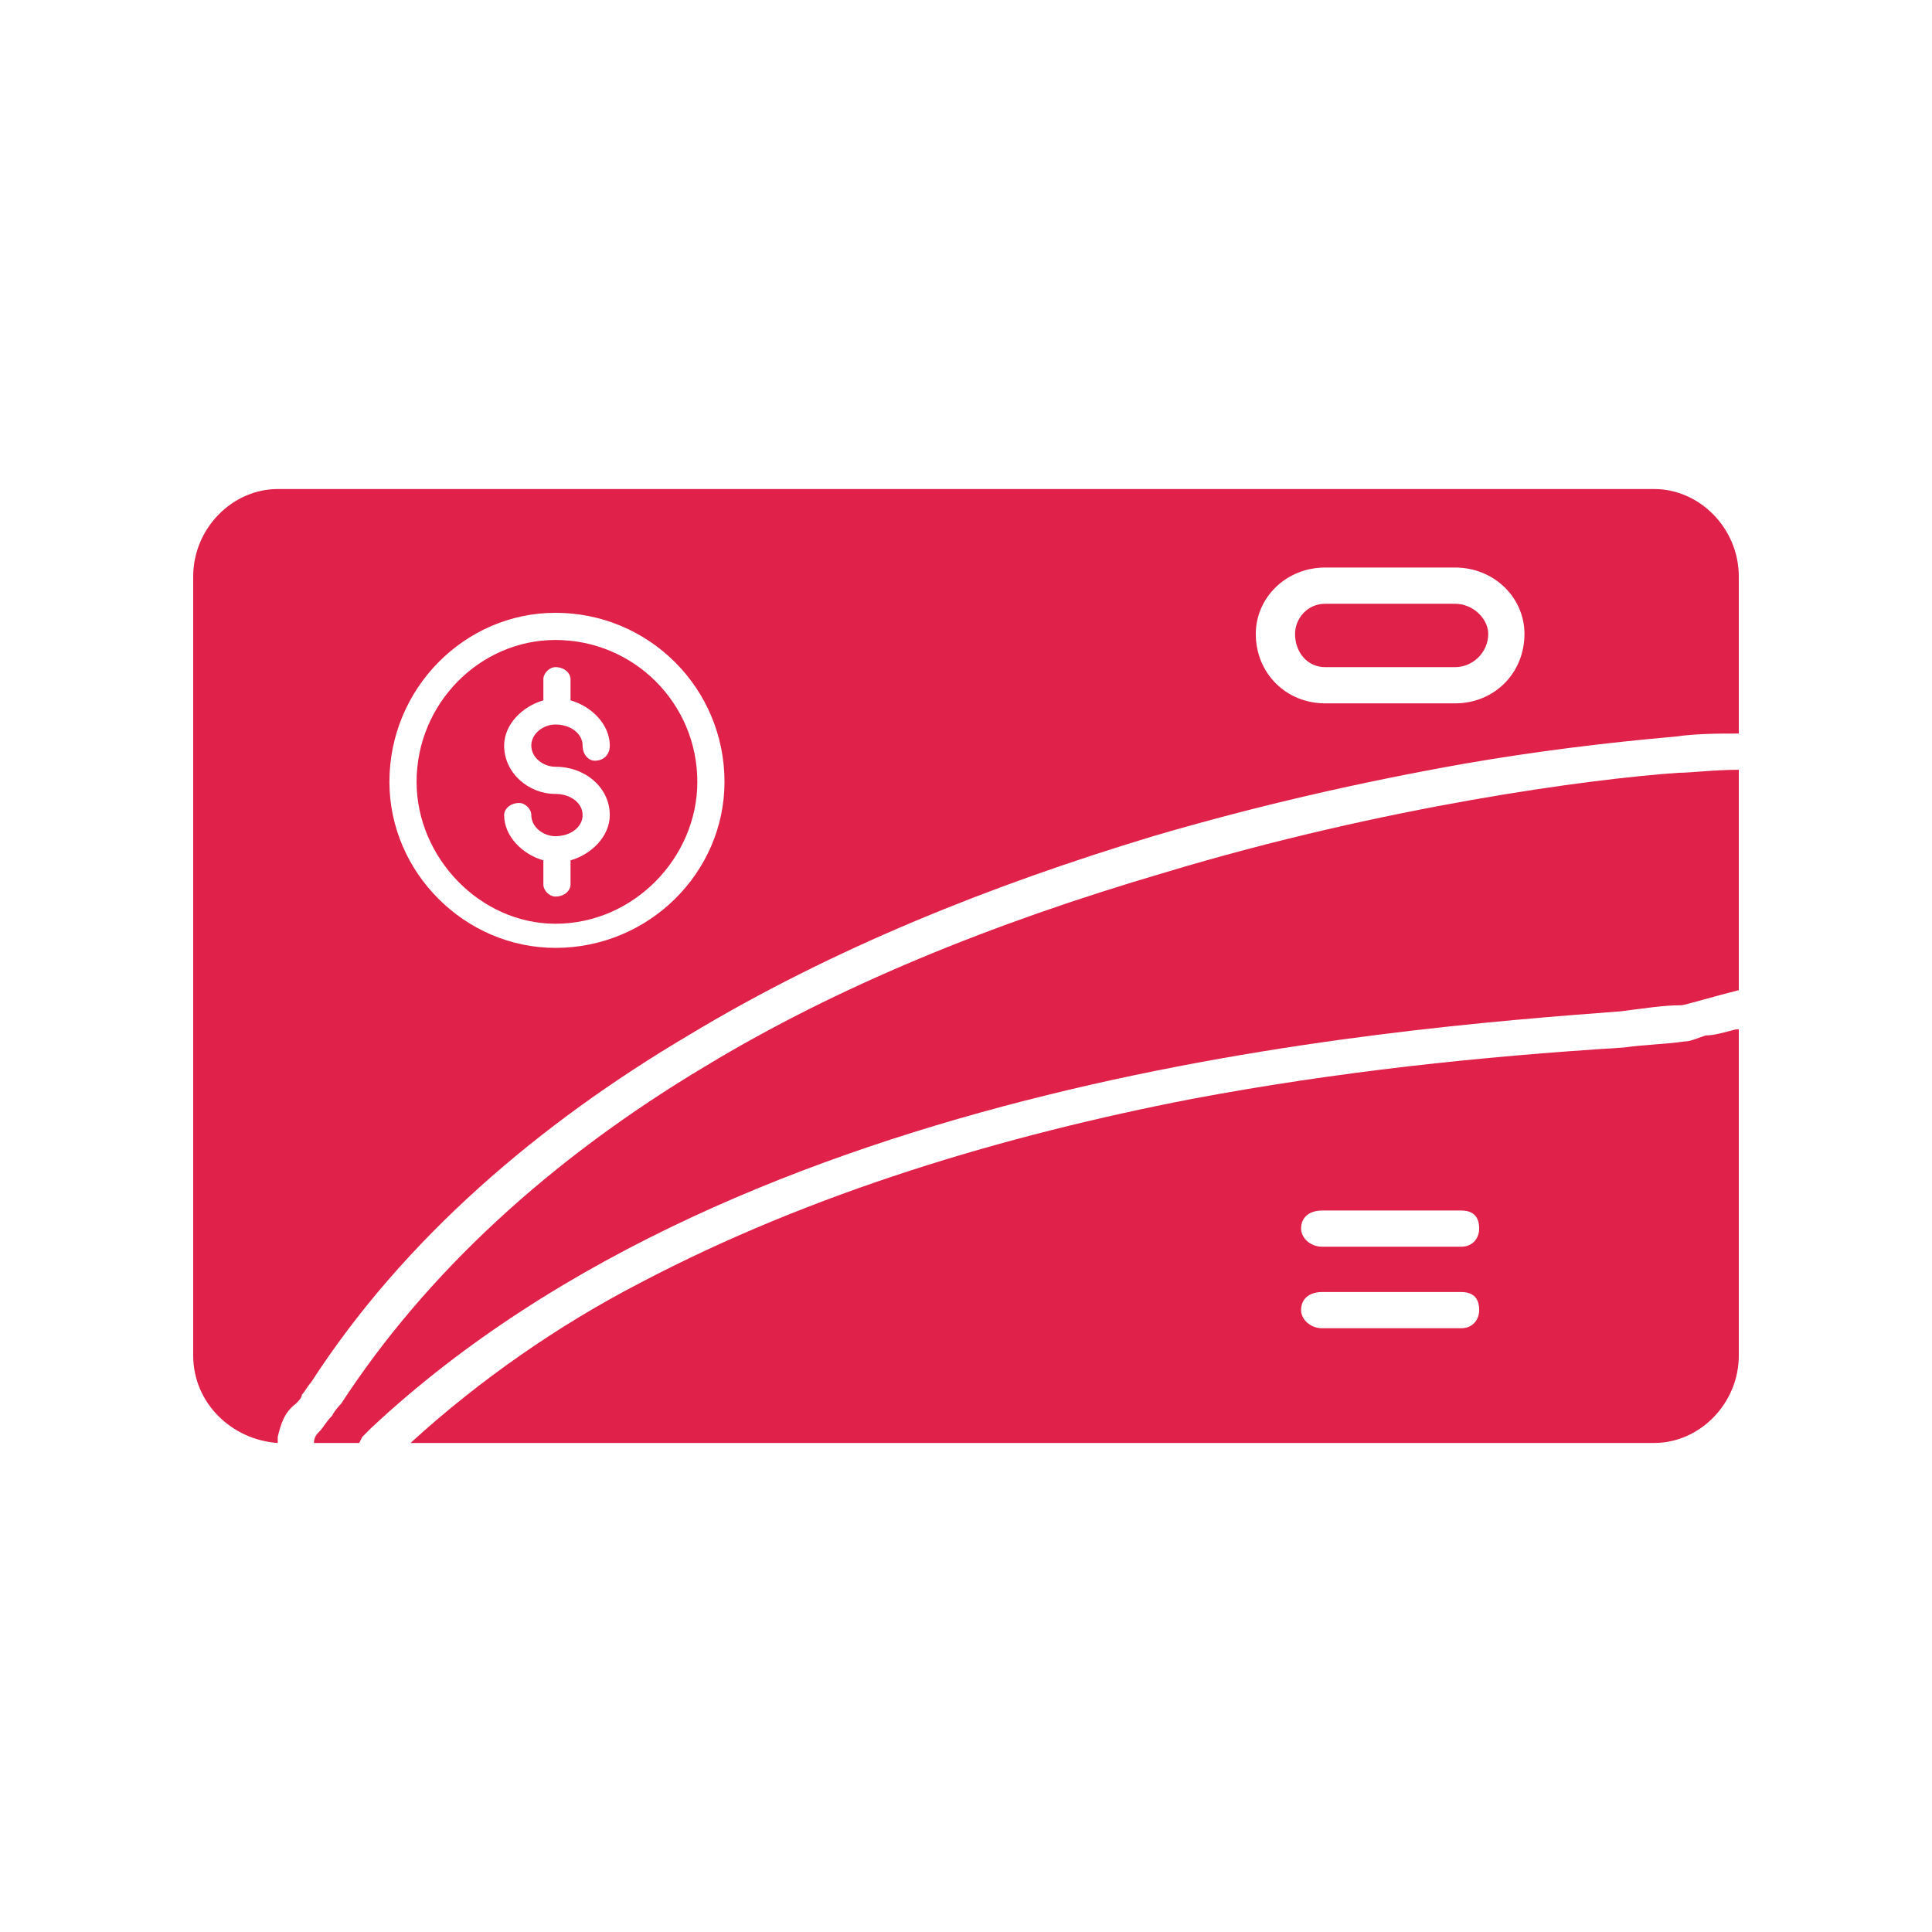 <svg xmlns="http://www.w3.org/2000/svg" xmlns:xlink="http://www.w3.org/1999/xlink" width="500" zoomAndPan="magnify" viewBox="0 0 375 375" height="500" preserveAspectRatio="xMidYMid meet" version="1.0"><defs><clipPath id="373188f06c"><path d="M 37.5 94.875 L 337.5 94.875 L 337.5 280.125 L 37.5 280.125 Z M 37.5 94.875 " clip-rule="nonzero"/></clipPath><clipPath id="d2c543586c"><path d="M 60 149 L 337.5 149 L 337.5 280.125 L 60 280.125 Z M 60 149 " clip-rule="nonzero"/></clipPath></defs><g clip-path="url(#373188f06c)"><path fill="#e02149" d="M 321.094 280.078 L 79.688 280.078 C 93.164 267.773 108.398 257.227 124.219 249.023 C 157.617 231.445 195.117 220.312 231.445 213.281 C 259.57 208.008 287.109 205.078 315.234 203.32 C 319.336 202.734 322.852 202.734 326.953 202.148 C 328.125 202.148 329.297 201.562 331.055 200.977 C 332.812 200.977 334.57 200.391 336.914 199.805 L 337.5 199.805 L 337.5 263.086 C 337.5 272.461 329.883 280.078 321.094 280.078 Z M 282.422 136.523 L 257.227 136.523 C 249.609 136.523 243.75 130.664 243.75 123.047 C 243.75 116.016 249.609 110.156 257.227 110.156 L 282.422 110.156 C 290.039 110.156 295.898 116.016 295.898 123.047 C 295.898 130.664 290.039 136.523 282.422 136.523 Z M 257.227 117.188 C 253.711 117.188 251.367 120.117 251.367 123.047 C 251.367 126.562 253.711 129.492 257.227 129.492 L 282.422 129.492 C 285.938 129.492 288.867 126.562 288.867 123.047 C 288.867 120.117 285.938 117.188 282.422 117.188 Z M 283.594 241.992 L 256.641 241.992 C 254.297 241.992 252.539 240.234 252.539 238.477 C 252.539 236.133 254.297 234.961 256.641 234.961 L 283.594 234.961 C 285.938 234.961 287.109 236.133 287.109 238.477 C 287.109 240.234 285.938 241.992 283.594 241.992 Z M 283.594 257.812 L 256.641 257.812 C 254.297 257.812 252.539 256.055 252.539 254.297 C 252.539 251.953 254.297 250.781 256.641 250.781 L 283.594 250.781 C 285.938 250.781 287.109 251.953 287.109 254.297 C 287.109 256.055 285.938 257.812 283.594 257.812 Z M 107.812 174.023 C 106.641 174.023 105.469 172.852 105.469 171.68 L 105.469 166.992 C 101.367 165.82 97.852 162.305 97.852 158.203 C 97.852 157.031 99.023 155.859 100.781 155.859 C 101.953 155.859 103.125 157.031 103.125 158.203 C 103.125 160.547 105.469 162.305 107.812 162.305 C 110.742 162.305 113.086 160.547 113.086 158.203 C 113.086 155.859 110.742 154.102 107.812 154.102 C 102.539 154.102 97.852 150 97.852 144.727 C 97.852 140.625 101.367 137.109 105.469 135.938 L 105.469 131.836 C 105.469 130.664 106.641 129.492 107.812 129.492 C 109.57 129.492 110.742 130.664 110.742 131.836 L 110.742 135.938 C 114.844 137.109 118.359 140.625 118.359 144.727 C 118.359 146.484 117.188 147.656 115.43 147.656 C 114.258 147.656 113.086 146.484 113.086 144.727 C 113.086 142.383 110.742 140.625 107.812 140.625 C 105.469 140.625 103.125 142.383 103.125 144.727 C 103.125 147.07 105.469 148.828 107.812 148.828 C 113.672 148.828 118.359 152.93 118.359 158.203 C 118.359 162.305 114.844 165.82 110.742 166.992 L 110.742 171.68 C 110.742 172.852 109.57 174.023 107.812 174.023 Z M 107.812 183.984 C 90.234 183.984 75.586 169.336 75.586 151.758 C 75.586 133.594 90.234 118.945 107.812 118.945 C 125.977 118.945 140.625 133.594 140.625 151.758 C 140.625 169.336 125.977 183.984 107.812 183.984 Z M 107.812 124.219 C 93.164 124.219 80.859 136.523 80.859 151.758 C 80.859 166.406 93.164 179.297 107.812 179.297 C 123.047 179.297 135.352 166.406 135.352 151.758 C 135.352 136.523 123.047 124.219 107.812 124.219 Z M 53.906 280.078 C 45.117 279.492 37.5 272.461 37.5 263.086 L 37.5 111.914 C 37.5 102.539 45.117 94.922 53.906 94.922 L 321.094 94.922 C 329.883 94.922 337.5 102.539 337.5 111.914 L 337.5 142.383 C 333.398 142.383 329.297 142.383 325.195 142.969 C 311.719 144.141 297.656 145.898 284.18 148.242 C 264.258 151.758 243.75 156.445 223.828 162.305 C 192.773 171.68 161.719 183.984 133.594 200.977 C 104.883 217.969 78.516 240.234 60.352 268.359 C 59.766 268.945 59.18 270.117 58.594 270.703 C 58.594 271.289 58.008 271.875 57.422 272.461 C 55.078 274.219 54.492 276.562 53.906 278.906 Z M 53.906 280.078 " fill-opacity="1" fill-rule="evenodd"/></g><g clip-path="url(#d2c543586c)"><path fill="#e02149" d="M 60.938 280.078 C 60.938 278.906 61.523 278.32 62.109 277.734 C 62.695 277.148 63.281 275.977 64.453 274.805 C 65.039 273.633 66.211 272.461 66.211 272.461 C 82.617 247.266 106.641 225 137.109 206.836 C 162.305 191.602 192.188 179.297 226.172 169.336 C 268.945 156.445 308.789 151.172 325.781 150 C 328.125 150 332.812 149.414 337.5 149.414 C 337.5 203.32 337.5 180.469 337.5 192.188 C 332.812 193.359 326.953 195.117 326.367 195.117 C 322.852 195.117 319.336 195.703 314.648 196.289 C 268.359 199.805 144.727 209.18 72.07 277.148 C 72.07 277.148 71.484 277.734 70.312 278.906 L 69.727 280.078 Z M 60.938 280.078 " fill-opacity="1" fill-rule="evenodd"/></g></svg>